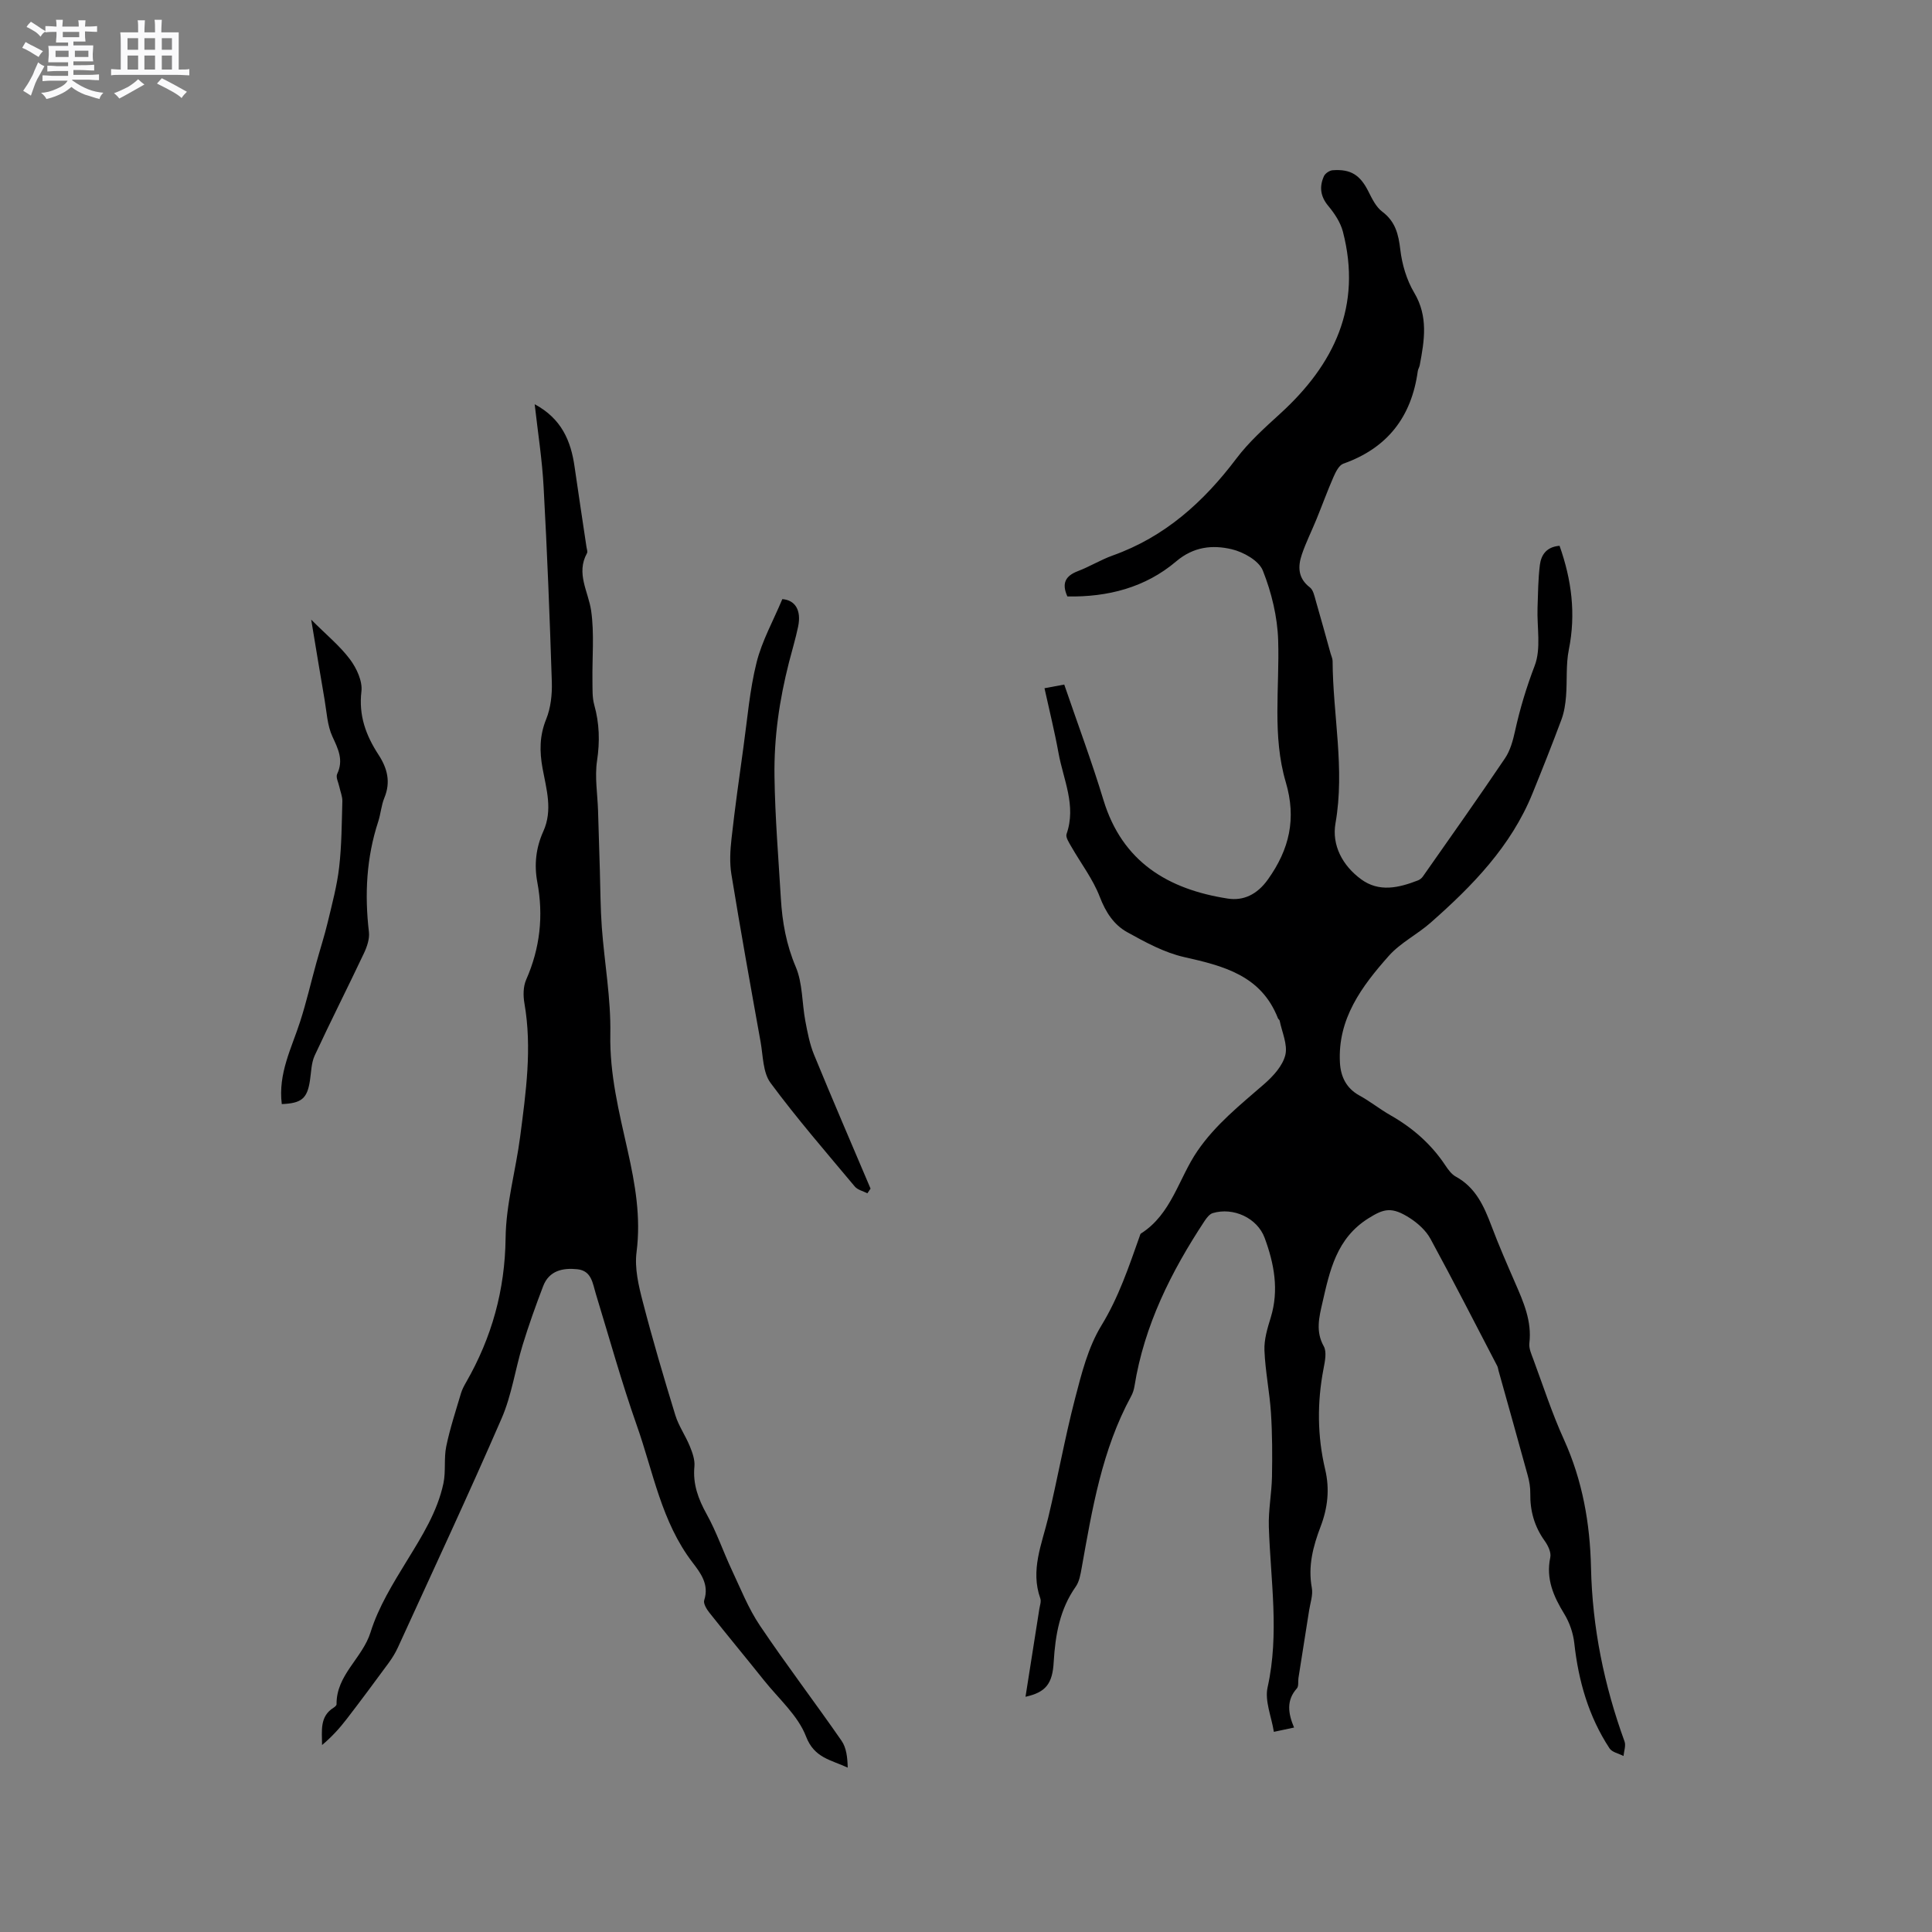 <svg enable-background="new 0 0 400 400" viewBox="0 0 400 400" xmlns="http://www.w3.org/2000/svg"><rect x="0" y="0" width="400" height="400" fill="#808080" stroke="none"/><path d="m6.8 9.5c.6.3 1.3.7 2.1 1.1-.4.4-.7.8-.9 1.2-.7-.4-1.3-.8-1.8-1.1s-1.1-.6-1.6-.8c.2-.4.5-.8.7-1.2.4.2.8.5 1.5.8zm.9 6.9c-.3.6-.5 1.1-.7 1.7s-.4 1.1-.6 1.7c-.6-.4-1.1-.7-1.6-1 .7-1 1.2-1.8 1.5-2.4.3-.5.6-1.1.8-1.7.3-.6.5-1.2.8-1.8.3.3.8.6 1.3.8-.7 1.3-1.2 2.2-1.5 2.7zm.1-11c.4.3 1 .7 1.7 1.1-.5.2-.8.6-1.1 1.1-.5-.6-1-1-1.4-1.2s-.9-.6-1.5-.8c.2-.4.5-.7.9-1.1.5.3.9.6 1.4.9zm10.5 13.1c1 .4 2 .6 3.1.7-.4.4-.7.8-.8 1.3-.9-.2-1.9-.6-3-.9-1-.4-2-.9-2.8-1.6-.5.4-1.1.9-1.9 1.3s-1.9.9-3.3 1.2c-.1-.3-.5-.8-1.1-1.3 1 0 2.1-.3 3.2-.8 1.2-.5 1.9-1 2.3-1.7h-3.2c-.4 0-1 0-2 .1v-1.2c1 0 1.7.1 2 .1h3.3v-1h-2.3c-.2 0-.9 0-2 .1v-1.2c1.2 0 1.9.1 2 .1h2.3v-.8h-4.1c0-.7.1-1.2.1-1.6 0-.5 0-1.1-.1-1.8h4.1v-.7h-2.5c0-.6.1-1.1.1-1.6v-.6h-.5c-.4 0-1 0-1.8.1v-1.3c1.2 0 1.9.1 2.1.1h.2c0-.3 0-.8-.1-1.4h1.4c0 .6-.1 1-.1 1.4h3.4c0-.4 0-.8-.1-1.3h1.5c0 .4-.1.9-.1 1.3.7 0 1.5 0 2.5-.1v1.2c-1 0-1.8-.1-2.5-.1v.6c0 .3 0 .8.1 1.5h-2.5v.8h4.1c0 .7-.1 1.3-.1 1.8s0 1 .1 1.5h-4.1v.8h1.4c.8 0 1.8 0 2.9-.1v1.2c-1 0-1.9-.1-2.8-.1h-1.5v1h3.2c.3 0 1 0 2.1-.1v1.2c-1.1 0-1.8-.1-2.1-.1h-3.4l-.1.1c1.4 1 2.4 1.5 3.4 1.9zm-4.1-6.7v-1.3h-2.7v1.3zm2.2-4.1v-1.1h-3.4v1.1zm1.9 4.1v-1.3h-2.8v1.3z" fill="#fafafb"/><path d="m37 6.7v2.3 5.4c1 0 1.8 0 2.2-.1v1.3c-.6 0-1.5-.1-2.5-.1h-11.9c-.7 0-1.3 0-1.8.1v-1.3c.5 0 1.1.1 2 .1v-5.2c0-1 0-1.8-.1-2.5h3.7c0-1.3 0-2.1-.1-2.5h1.5c0 .4-.1 1.3-.1 2.5h2.2c0-1.2 0-2.1-.1-2.6h1.5c0 .4-.1 1.3-.1 2.6zm-12.3 13.7c-.3-.4-.7-.8-1.1-1.1 1.1-.4 2.1-.9 2.9-1.3.8-.5 1.5-1 2.1-1.6.4.4.9.8 1.3 1.1-2.5 1.4-4.2 2.4-5.2 2.9zm3.9-10.1v-2.4h-2.2v2.4zm0 4.1v-2.9h-2.2v2.9zm3.5-4.1v-2.4h-2.2v2.4zm0 4.1v-2.9h-2.2v2.9zm.4 2.9 1-1.1c.6.3 1.4.7 2.5 1.3s2 1.1 2.7 1.5c-.4.4-.8.8-1.1 1.3-.8-.8-2.5-1.7-5.1-3zm3.1-7v-2.4h-2.1v2.4zm0 4.1v-2.9h-2.1v2.9z" fill="#fafafb"/><g fill="#000001"><path d="m212.32 351.3c.99-6.28 1.93-12.22 2.86-18.16.11-.73.43-1.56.21-2.19-2.09-5.86.3-11.21 1.63-16.73 1.96-8.17 3.43-16.47 5.54-24.6 1.35-5.21 2.72-10.68 5.47-15.18 3.59-5.87 5.68-12.17 7.93-18.5.07-.2.12-.47.27-.56 6.32-4.01 7.78-11.37 11.67-17.06 3.78-5.53 8.91-9.59 13.86-13.9 1.84-1.61 3.8-3.75 4.35-5.98.53-2.15-.69-4.73-1.17-7.12-.04-.19-.29-.32-.36-.51-3.47-8.86-11.24-10.82-19.42-12.66-4.11-.93-8.03-3.07-11.78-5.15-2.77-1.53-4.46-4.13-5.68-7.31-1.42-3.7-3.94-6.97-5.93-10.46-.46-.8-1.18-1.9-.95-2.56 2.06-5.89-.67-11.25-1.67-16.79-.79-4.37-1.87-8.69-2.9-13.39 1.4-.26 2.69-.5 4.09-.76 2.76 8.08 5.69 15.9 8.11 23.88 3.9 12.86 13.4 18.52 25.74 20.43 3.21.5 6.07-.8 8.32-3.96 4.47-6.27 5.92-12.6 3.7-20.13-2.84-9.6-1.27-19.56-1.58-29.38-.15-4.87-1.37-9.9-3.17-14.43-.81-2.06-4.02-3.86-6.46-4.43-3.97-.93-7.87-.55-11.5 2.53-6.37 5.4-14.12 7.4-22.51 7.25-1.19-2.65-.48-4.22 2.14-5.23 2.47-.94 4.76-2.36 7.24-3.25 10.8-3.85 18.82-11.08 25.62-20.09 2.58-3.42 5.86-6.36 9.04-9.26 11.23-10.23 17-22.31 13-37.71-.5-1.91-1.73-3.76-3.02-5.31-1.65-1.98-1.89-3.98-.9-6.17.26-.57 1.14-1.17 1.78-1.22 3.81-.29 5.73 1.01 7.44 4.42.75 1.5 1.57 3.19 2.85 4.15 2.73 2.06 3.36 4.67 3.74 7.88.36 3.05 1.31 6.27 2.87 8.89 2.96 4.96 2.11 9.93 1.15 15.03-.08.41-.34.79-.4 1.2-1.3 9.49-6.28 15.95-15.42 19.18-.9.32-1.58 1.72-2.04 2.76-1.26 2.88-2.33 5.84-3.52 8.75-.99 2.43-2.18 4.79-3.02 7.27-.86 2.52-.83 4.93 1.65 6.83.71.54.95 1.79 1.23 2.77 1.06 3.63 2.05 7.29 3.07 10.93.14.51.4 1.02.41 1.53.05 11.19 2.58 22.3.6 33.6-.8 4.55 1.45 8.76 5.27 11.58 3.76 2.78 7.85 1.79 11.82.25.37-.15.75-.45.98-.77 5.71-8.14 11.46-16.26 17.02-24.5 1.09-1.61 1.65-3.68 2.08-5.63 1.02-4.64 2.37-9.1 4.08-13.57 1.35-3.54.44-7.94.58-11.96.1-2.95.12-5.93.48-8.85.26-2.07 1.34-3.77 4.08-3.99 2.5 7.06 3.41 14.1 1.92 21.5-.63 3.13-.32 6.45-.58 9.67-.13 1.6-.38 3.26-.93 4.76-1.92 5.15-3.95 10.26-6.02 15.36-4.44 10.93-12.42 19.11-21.06 26.72-2.77 2.45-6.27 4.17-8.69 6.9-5.58 6.28-10.62 13.03-10.11 22.13.16 2.83 1.29 5.27 4.03 6.77 2.23 1.22 4.23 2.84 6.43 4.09 4.59 2.61 8.44 5.97 11.37 10.39.58.87 1.27 1.83 2.15 2.31 4.14 2.26 5.85 6.14 7.41 10.26 1.49 3.96 3.19 7.84 4.88 11.73 1.74 3.99 3.49 7.94 2.95 12.5-.13 1.07.42 2.27.82 3.35 2.06 5.56 3.89 11.23 6.34 16.61 3.84 8.47 5.4 17.35 5.6 26.5.27 12.41 2.71 24.36 6.94 35.99.32.87-.12 2.01-.21 3.02-.99-.52-2.37-.77-2.9-1.59-4.33-6.6-6.43-13.95-7.29-21.77-.23-2.09-.99-4.29-2.09-6.08-2.23-3.64-3.81-7.25-2.88-11.68.22-1.03-.47-2.46-1.16-3.42-2.13-2.97-3.04-6.21-2.98-9.83.02-1.25-.2-2.54-.54-3.75-1.98-7.24-4.02-14.45-6.04-21.68-.09-.31-.11-.64-.25-.92-4.58-8.8-9.1-17.65-13.84-26.36-.92-1.69-2.56-3.18-4.2-4.25-3.82-2.47-5.45-1.99-8.64.01-6.63 4.15-8.01 10.85-9.54 17.53-.67 2.93-1.43 5.89.29 8.96.66 1.18.24 3.14-.05 4.67-1.34 6.97-1.29 13.93.34 20.82.97 4.1.53 7.98-.94 11.83-1.56 4.09-2.65 8.21-1.82 12.7.27 1.47-.32 3.11-.56 4.66-.73 4.67-1.48 9.34-2.21 14.01-.11.73.08 1.7-.33 2.15-2.23 2.49-1.8 5.19-.58 8.1-1.31.28-2.32.5-4.18.89-.5-3.16-1.92-6.41-1.3-9.21 2.48-11.13.61-22.17.26-33.25-.11-3.44.58-6.89.65-10.34.08-4.41.07-8.83-.21-13.22-.28-4.33-1.18-8.63-1.35-12.96-.09-2.25.62-4.59 1.3-6.79 1.75-5.69.71-11.16-1.25-16.48-1.53-4.17-6.52-6.42-10.75-5.15-.67.2-1.26.98-1.69 1.62-6.93 10.51-12.5 21.62-14.52 34.22-.12.72-.35 1.46-.7 2.09-6.03 11.09-8.05 23.32-10.23 35.52-.24 1.33-.48 2.83-1.23 3.89-3.31 4.69-4.22 9.98-4.56 15.54-.24 4.65-1.71 6.34-5.84 7.26z"/><path d="m110.7 83.69c5.56 2.99 7.5 7.59 8.26 12.95.79 5.55 1.65 11.1 2.47 16.64.06.42.27.94.1 1.25-2.32 4.2.28 7.93.86 11.91.68 4.74.2 9.64.27 14.48.03 1.68-.07 3.43.37 5.01 1.08 3.85 1.18 7.6.58 11.59-.5 3.35.1 6.87.21 10.32.13 4.08.25 8.17.37 12.25.12 3.97.12 7.96.41 11.92.55 7.38 1.9 14.75 1.76 22.1-.16 8.33 1.82 16.18 3.59 24.1 1.56 6.96 2.77 13.8 1.84 21.03-.43 3.32.42 6.94 1.29 10.27 2.04 7.88 4.35 15.7 6.74 23.49.69 2.24 2.11 4.24 3 6.43.54 1.32 1.08 2.83.95 4.19-.35 3.67.8 6.74 2.55 9.9 2.04 3.67 3.4 7.71 5.19 11.52 1.83 3.89 3.43 7.96 5.81 11.5 5.44 8.09 11.36 15.85 16.91 23.86 1.02 1.47 1.23 3.5 1.28 5.57-3.44-1.62-6.91-1.96-8.63-6.45-1.66-4.34-5.66-7.81-8.69-11.61-3.76-4.71-7.61-9.34-11.35-14.06-.56-.71-1.26-1.88-1.04-2.55 1.07-3.26-.76-5.64-2.42-7.81-6.44-8.41-8.13-18.72-11.52-28.32-3.16-8.96-5.7-18.14-8.48-27.23-.68-2.21-.87-4.85-3.86-5.16-3-.31-5.83.28-7.06 3.49-1.54 4.02-2.99 8.08-4.25 12.19-1.54 5.04-2.27 10.4-4.35 15.19-6.91 15.92-14.27 31.65-21.48 47.44-.52 1.14-1.2 2.23-1.94 3.24-2.86 3.89-5.73 7.77-8.68 11.6-1.49 1.94-3.15 3.75-5.08 5.36-.02-2.97-.52-5.93 2.4-7.74.26-.16.61-.47.6-.71-.07-6.07 5.36-9.52 7.04-14.9 1.63-5.24 4.66-10.12 7.56-14.86 3.11-5.08 6.28-10.1 7.53-15.98.52-2.48.07-5.16.58-7.64.77-3.72 1.97-7.34 3.05-10.99.24-.8.65-1.57 1.07-2.3 5.31-9.25 8.04-19.06 8.17-29.87.08-7.01 2.11-13.98 3.02-21.01 1.18-9.14 2.49-18.28.88-27.54-.28-1.59-.27-3.49.36-4.92 2.87-6.51 3.61-13.22 2.31-20.15-.69-3.68-.28-7.2 1.23-10.54 2-4.42.64-8.75-.15-13.06-.64-3.52-.64-6.75.75-10.18.95-2.34 1.25-5.12 1.17-7.69-.43-13.46-.96-26.91-1.7-40.36-.29-5.59-1.17-11.15-1.85-17.16z"/><path d="m179.58 247.06c-.88-.46-2.02-.7-2.61-1.41-5.91-7.07-11.97-14.05-17.44-21.45-1.59-2.15-1.54-5.58-2.05-8.45-2.08-11.56-4.16-23.12-6.05-34.72-.4-2.43-.25-5.01.03-7.47.7-6.3 1.59-12.59 2.46-18.87.82-5.86 1.29-11.82 2.72-17.53 1.12-4.49 3.48-8.67 5.33-13.12 2.62.2 3.99 2.24 3.27 5.71-.52 2.48-1.26 4.92-1.89 7.38-1.97 7.76-3.12 15.42-3 23.66.12 8.47.82 16.84 1.32 25.25.29 4.86 1.12 9.53 3.08 14.14 1.44 3.39 1.28 7.45 1.98 11.18.45 2.37.9 4.79 1.81 7.01 3.81 9.28 7.78 18.49 11.7 27.72-.22.33-.44.65-.66.97z"/><path d="m58.34 228.59c-.79-6.35 2.03-11.58 3.8-17.08 1.29-3.99 2.23-8.09 3.35-12.14.78-2.82 1.69-5.62 2.37-8.46.9-3.77 1.92-7.54 2.36-11.37.52-4.51.53-9.09.66-13.64.03-.99-.41-1.99-.62-2.99-.19-.89-.77-1.99-.46-2.65 1.37-2.89.23-5.16-.98-7.77-1.07-2.32-1.18-5.11-1.63-7.7-.9-5.19-1.74-10.4-2.76-16.5 3.13 3.14 5.93 5.42 8.03 8.22 1.37 1.83 2.62 4.52 2.37 6.64-.6 5.01.95 9.14 3.53 13.1 1.84 2.82 2.57 5.65 1.22 8.93-.64 1.55-.75 3.3-1.27 4.91-2.45 7.47-2.84 15.09-1.93 22.86.17 1.42-.4 3.08-1.04 4.43-3.34 7.07-6.89 14.05-10.18 21.14-.73 1.57-.72 3.5-1 5.27-.57 3.65-1.72 4.63-5.82 4.8z"/></g></svg>